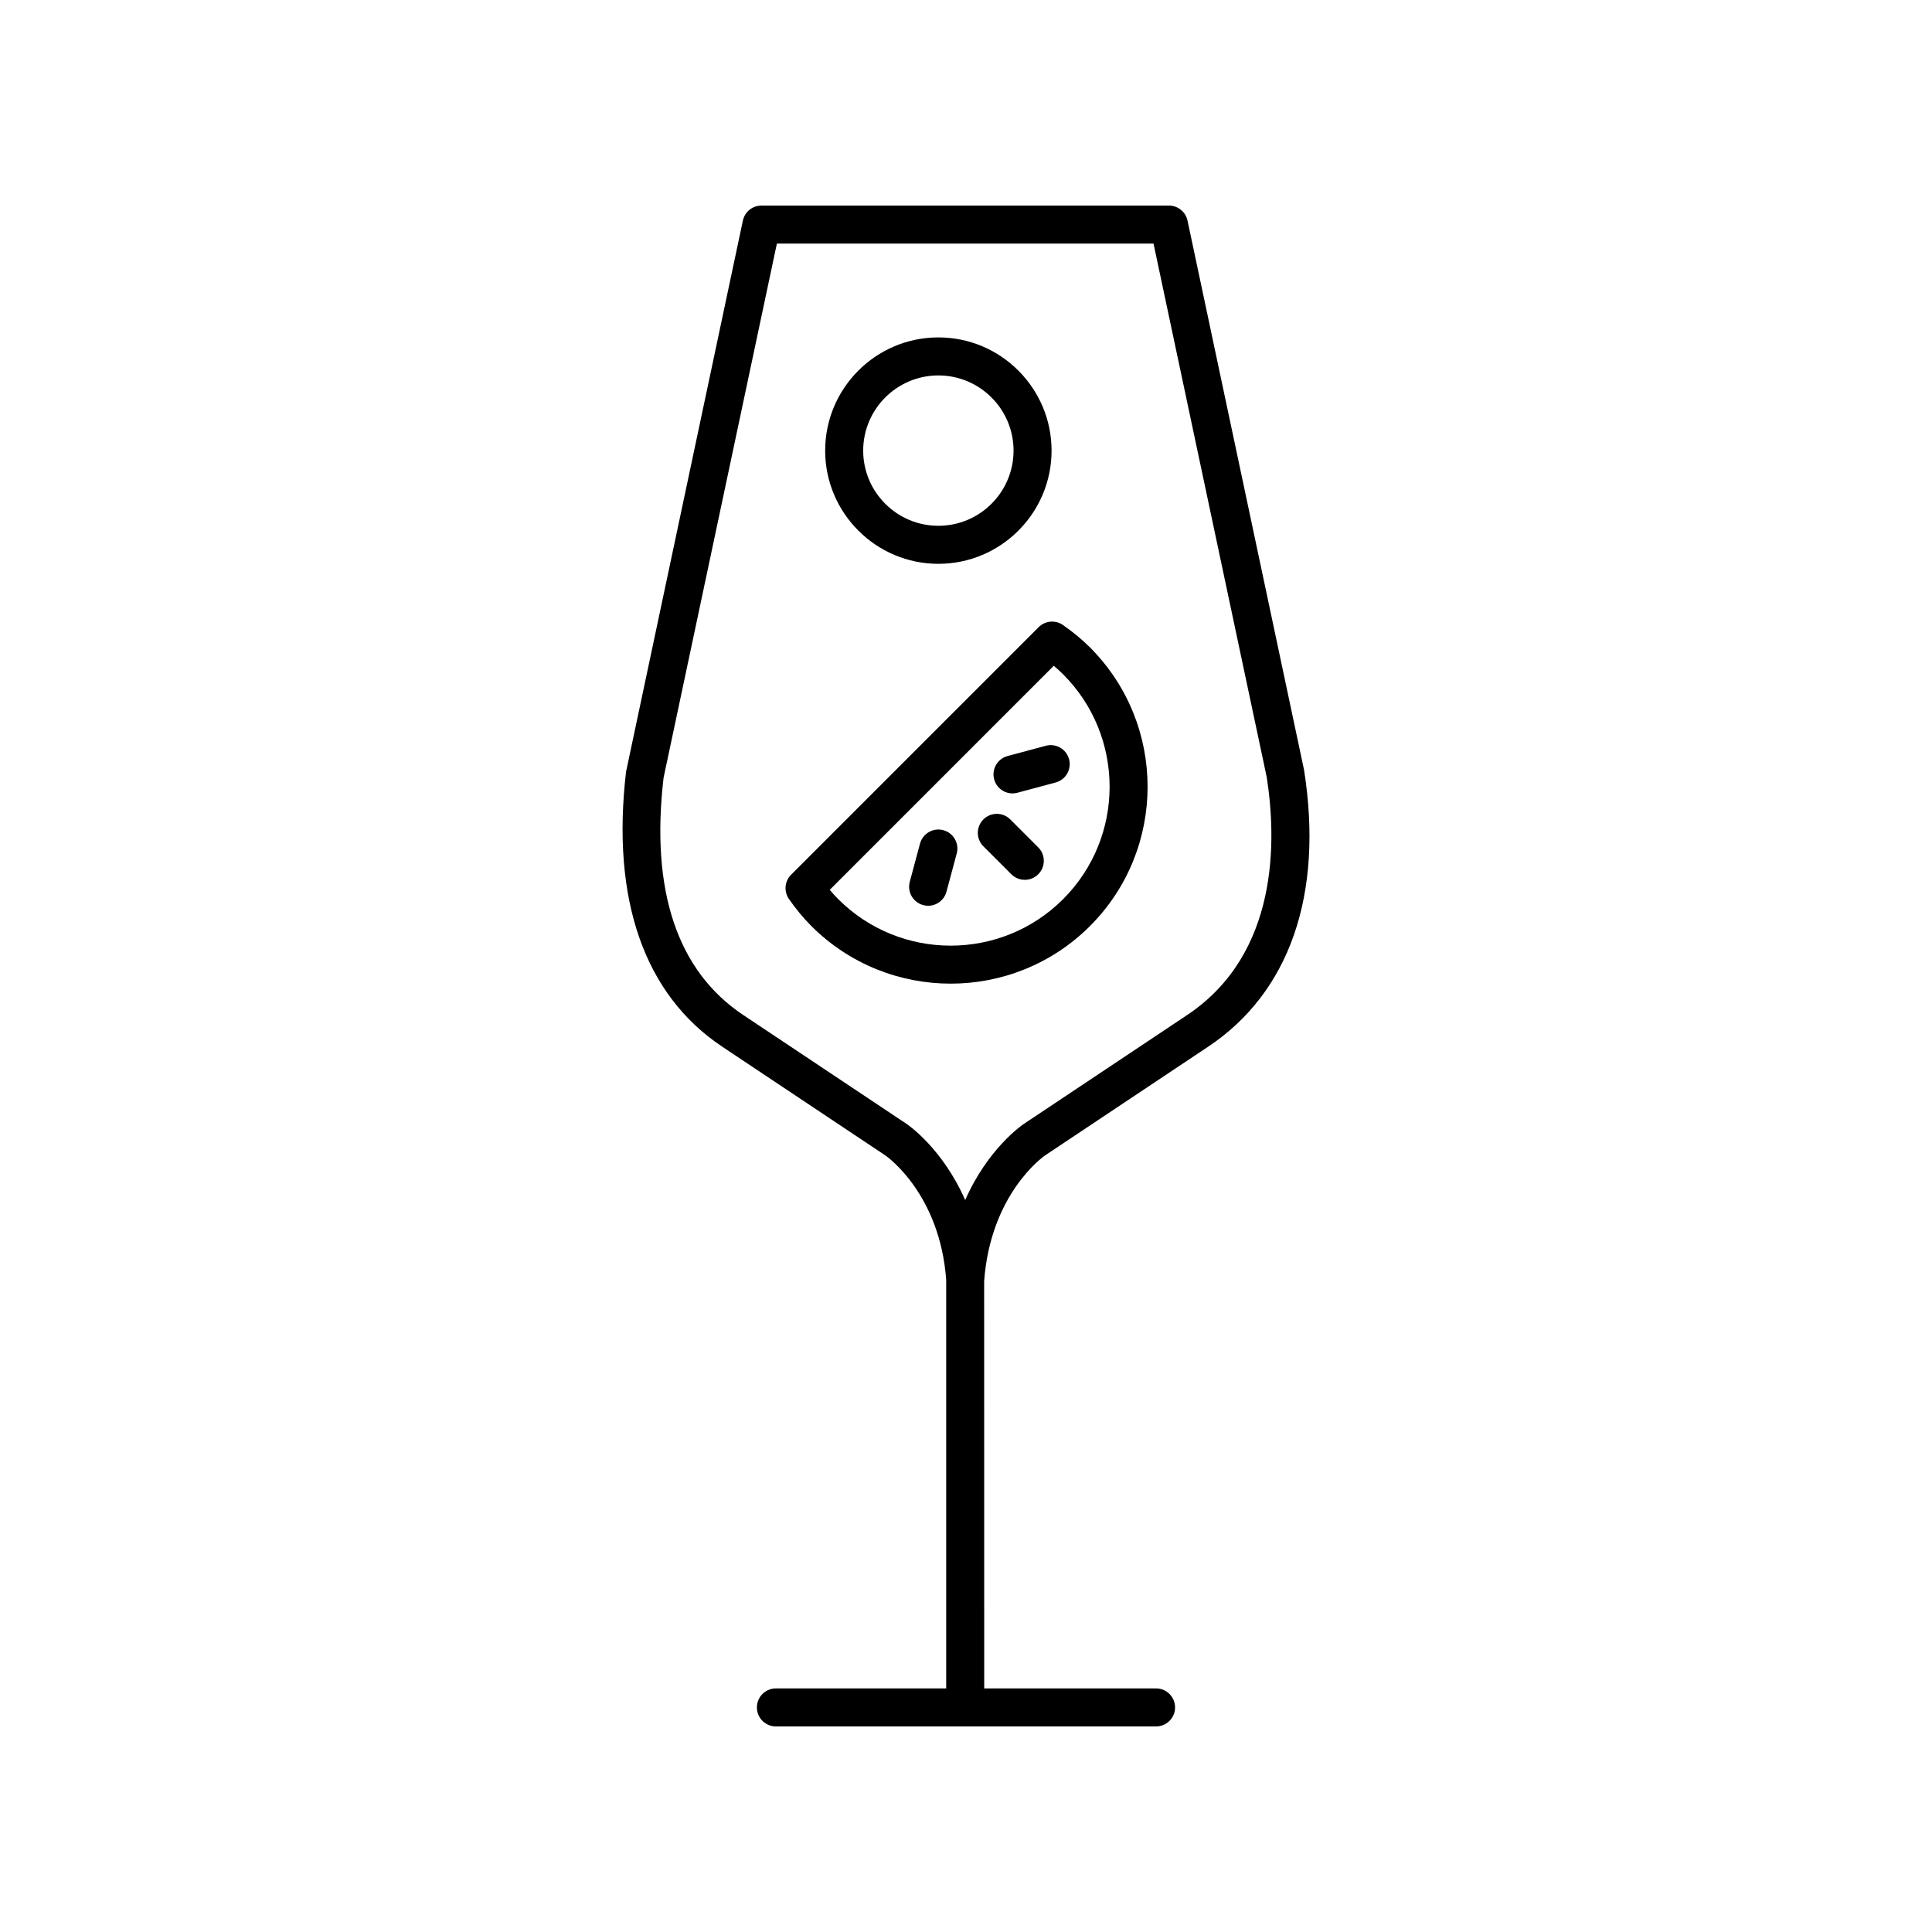 <?xml version="1.0" encoding="UTF-8"?>
<!-- Uploaded to: ICON Repo, www.svgrepo.com, Generator: ICON Repo Mixer Tools -->
<svg fill="#000000" width="800px" height="800px" version="1.1" viewBox="144 144 512 512" xmlns="http://www.w3.org/2000/svg">
 <g>
  <path d="m335.39 421.38 43.238 28.82c0.59 0.41 14.449 10.27 16.121 32.961v0.055 108.23h-45.125c-2.785 0-5.039 2.254-5.039 5.039 0 2.781 2.254 5.039 5.039 5.039h100.74c2.785 0 5.039-2.254 5.039-5.039 0-2.781-2.254-5.039-5.039-5.039h-45.539l-0.016-107.92c1.688-23.059 15.551-32.918 16.094-33.293l43.285-28.855c21.562-14.383 30.602-40.324 25.402-73.316l-30.883-145.59c-0.496-2.328-2.551-3.992-4.93-3.992h-107.98c-2.383 0-4.434 1.664-4.93 3.992l-30.957 146.05c-3.961 33.906 4.852 59.102 25.477 72.852zm-15.543-71.227 30.035-141.6h99.812l29.988 141.34c2.613 16.574 3.344 46.816-21.082 63.105l-43.312 28.875c-0.531 0.359-9.539 6.594-15.504 20.156-5.965-13.566-14.973-19.805-15.523-20.176l-43.285-28.855c-17.512-11.676-24.598-32.977-21.129-62.844z"/>
  <path d="m412.02 375.69c0.984 0.984 2.273 1.477 3.562 1.477 1.289 0 2.578-0.492 3.562-1.477 1.969-1.965 1.969-5.156 0-7.125l-7.41-7.41c-1.969-1.969-5.156-1.969-7.125 0-1.969 1.965-1.969 5.156 0 7.125z"/>
  <path d="m412.32 354.26c0.434 0 0.871-0.055 1.309-0.176l10.125-2.715c2.688-0.723 4.281-3.484 3.562-6.168-0.719-2.688-3.477-4.289-6.168-3.562l-10.125 2.715c-2.688 0.723-4.281 3.484-3.562 6.168 0.602 2.254 2.637 3.738 4.859 3.738z"/>
  <path d="m388.66 383.86c0.438 0.117 0.875 0.176 1.309 0.176 2.223 0 4.254-1.484 4.859-3.734l2.715-10.125c0.723-2.688-0.871-5.453-3.562-6.172-2.672-0.723-5.445 0.875-6.168 3.559l-2.715 10.125c-0.723 2.688 0.871 5.453 3.562 6.172z"/>
  <path d="m359.02 389.41c10.18 10.176 23.547 15.266 36.918 15.266s26.742-5.09 36.918-15.266c20.355-20.355 20.355-53.477 0-73.836-2.121-2.121-4.469-4.066-7.172-5.945-2.004-1.387-4.707-1.145-6.434 0.574l-65.598 65.602c-1.723 1.723-1.969 4.434-0.574 6.438 1.875 2.695 3.816 5.039 5.941 7.168zm64.246-68.973c0.871 0.734 1.691 1.484 2.469 2.262 16.43 16.43 16.43 43.16 0 59.586-16.434 16.43-43.164 16.426-59.586 0.004-0.777-0.781-1.531-1.598-2.262-2.469z"/>
  <path d="m392.68 293.42c16.543 0 29.996-13.457 29.996-30s-13.457-30.004-29.996-30.004c-16.543 0-30.004 13.457-30.004 30.004 0.004 16.539 13.465 30 30.004 30zm0-49.926c10.988 0 19.922 8.941 19.922 19.926 0 10.988-8.934 19.922-19.922 19.922s-19.926-8.938-19.926-19.922c0-10.988 8.941-19.926 19.926-19.926z"/>
 </g>
</svg>